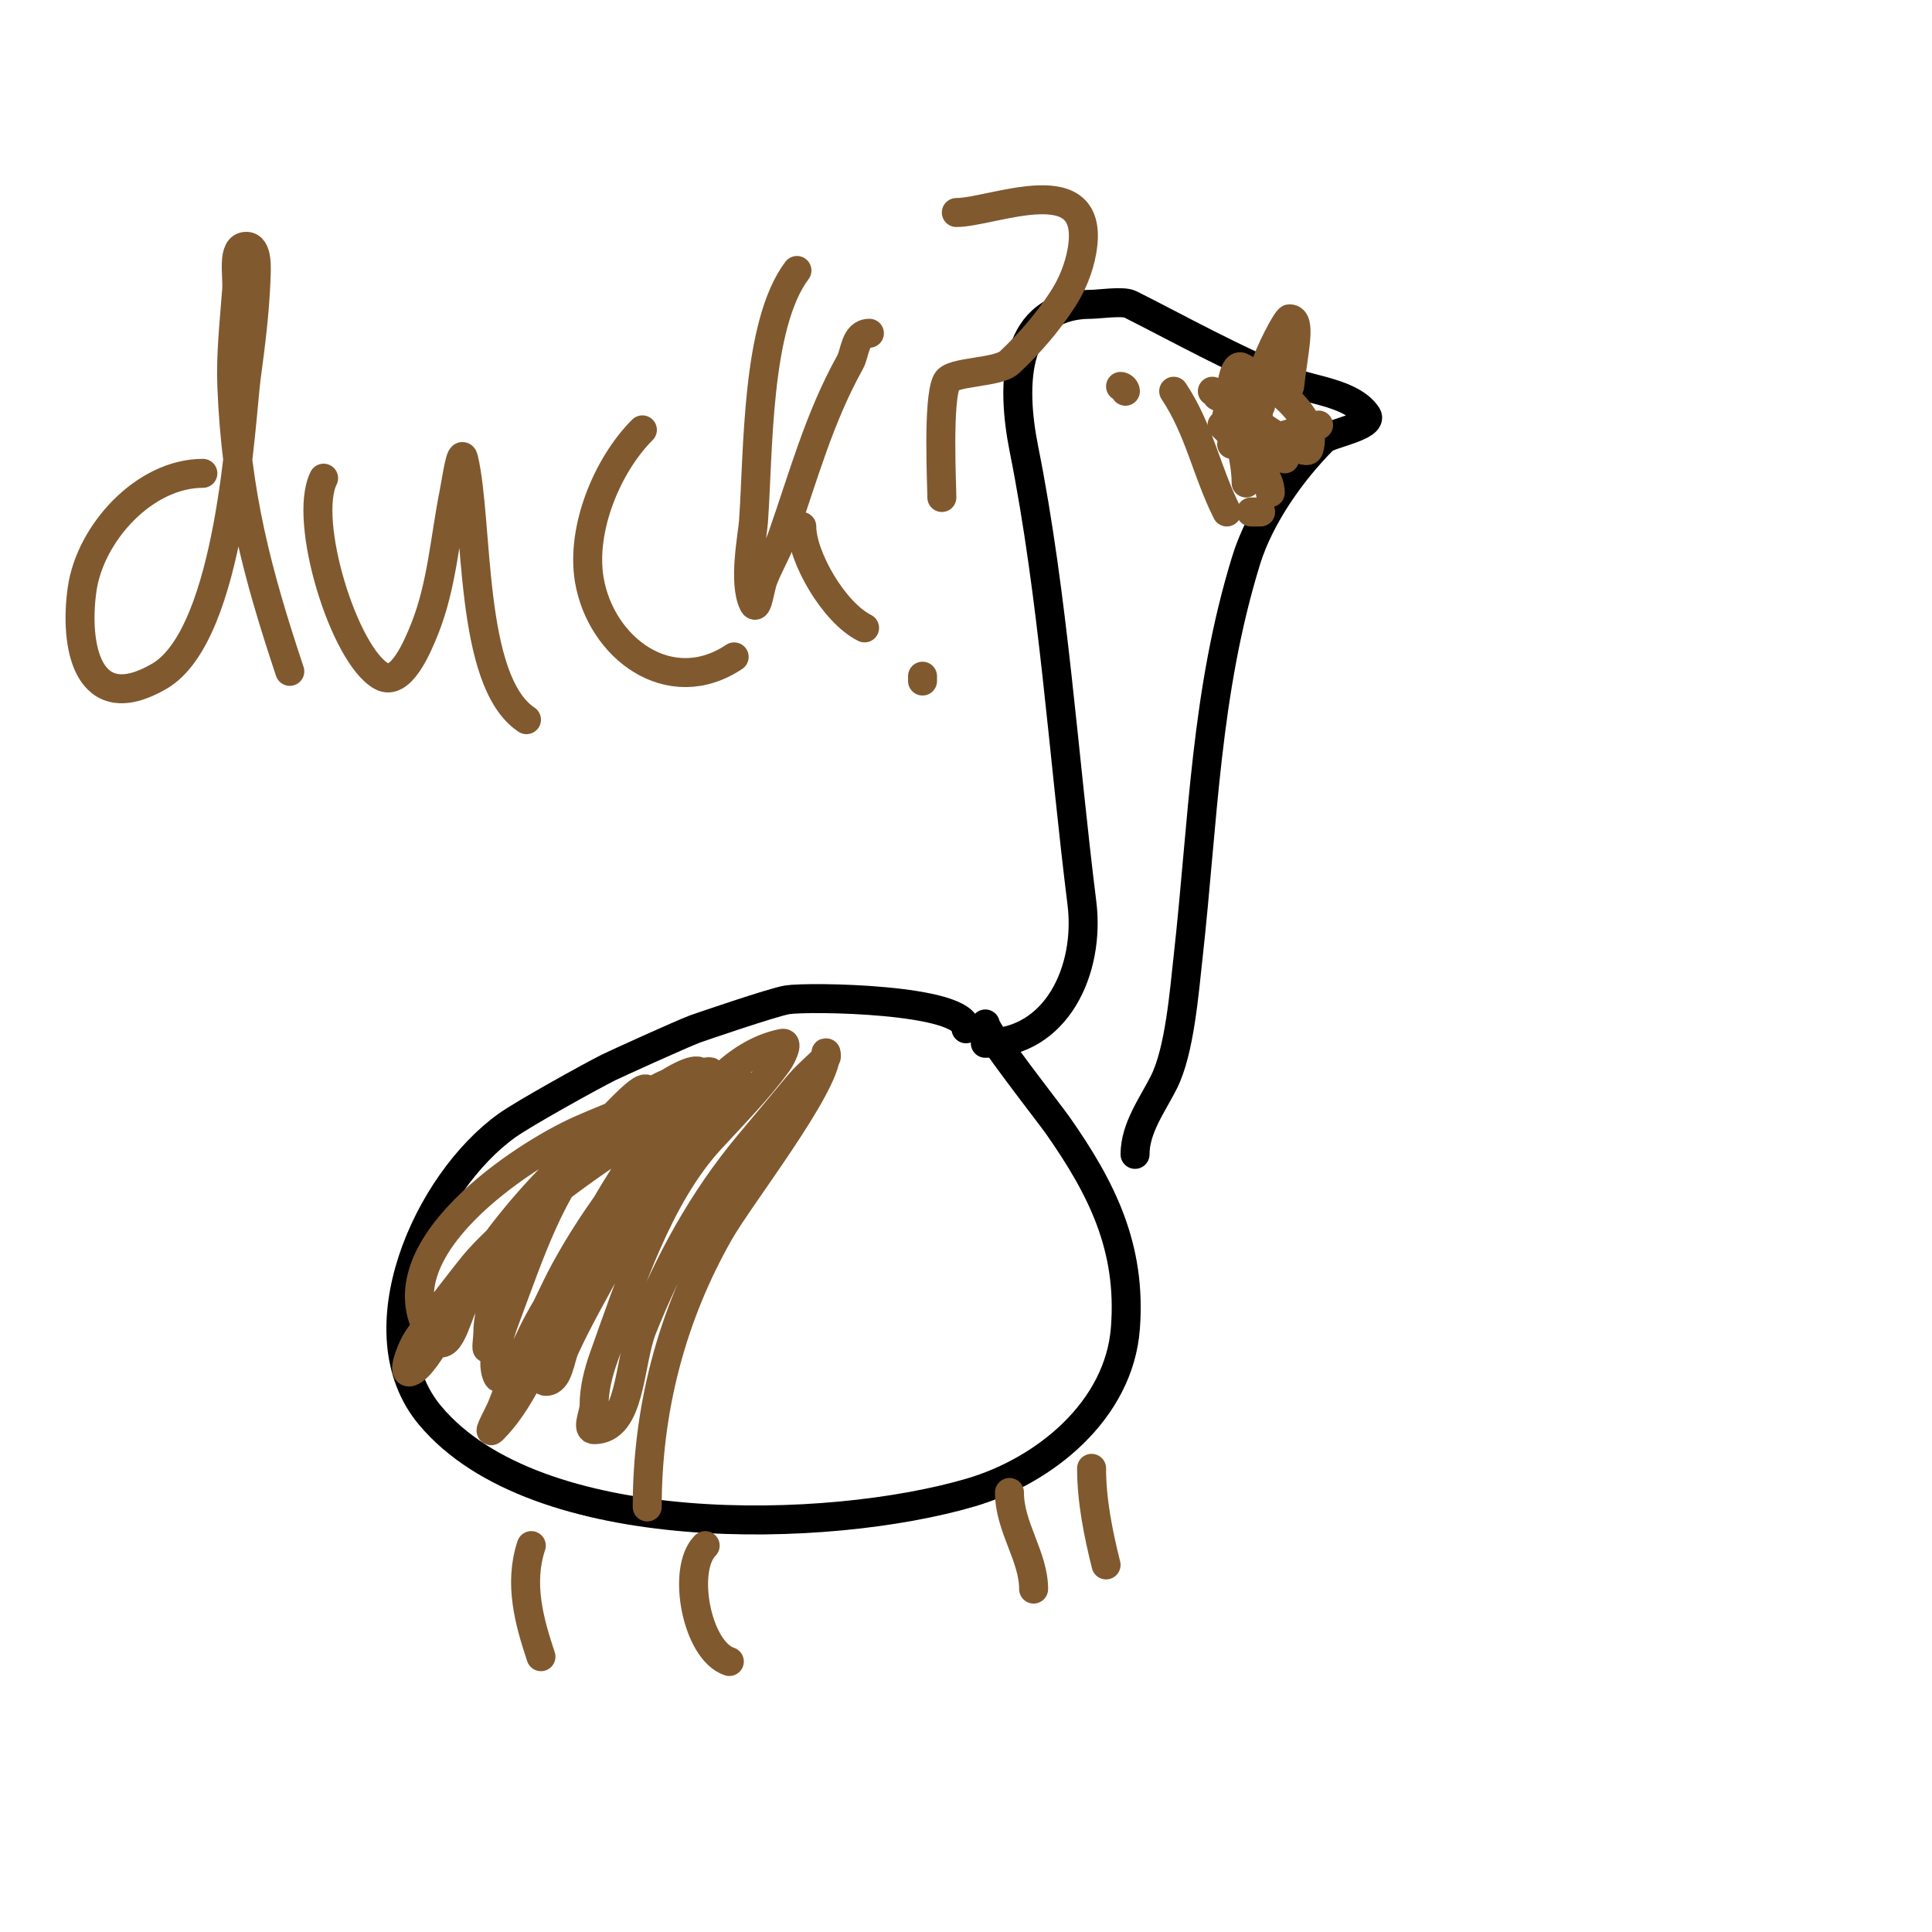 <svg viewBox='0 0 400 400' version='1.1' xmlns='http://www.w3.org/2000/svg' xmlns:xlink='http://www.w3.org/1999/xlink'><g fill='none' stroke='#000000' stroke-width='6' stroke-linecap='round' stroke-linejoin='round'><path d='M200,213c0,-6.269 -32.551,-6.703 -37,-6c-2.971,0.469 -18.743,5.905 -19,6c-2.911,1.073 -17.049,7.525 -18,8c-3.573,1.786 -17.507,9.505 -21,12c-16.588,11.849 -30.334,42.8 -16,60c21.89,26.268 82.448,24.692 112,16c15.255,-4.487 30.686,-16.922 32,-34c1.29,-16.776 -4.901,-29.001 -14,-42c-1.75,-2.5 -15,-19.346 -15,-21'/><path d='M204,216c14.801,0 21.717,-15.261 20,-29c-3.879,-31.033 -5.903,-63.513 -12,-94c-2.761,-13.803 -2.243,-30 14,-30c1.46,0 6.505,-0.748 8,0c8.893,4.446 22.803,12.176 33,16c4.943,1.854 13.001,2.501 16,7c1.475,2.212 -7.843,3.842 -9,5c-6.371,6.371 -13.152,15.745 -16,25c-8.446,27.45 -8.853,53.676 -12,82c-0.814,7.328 -1.761,19.521 -5,26c-2.35,4.701 -6,9.507 -6,15'/></g>
<g fill='none' stroke='#81592f' stroke-width='6' stroke-linecap='round' stroke-linejoin='round'><path d='M135,236c0,-3.073 -6.321,0.493 -9,2c-11.011,6.194 -18.571,17.484 -23,29c-1.103,2.868 -2,5.927 -2,9c0,1 -0.447,3.894 0,3c3.144,-6.289 3.781,-13.563 7,-20c2.737,-5.473 5.559,-10.94 9,-16c3.456,-5.083 7.654,-9.654 12,-14c1.374,-1.374 5,-4.944 5,-3c0,0.824 -10.348,9.255 -11,10c-9.155,10.463 -13.184,23.157 -18,36c-1.193,3.181 -3.669,9.663 -2,13c0.537,1.075 2.279,-1.039 3,-2c1.442,-1.923 2.842,-3.894 4,-6c2.514,-4.572 4.502,-9.42 7,-14c6.528,-11.968 15.365,-23.365 25,-33c2.028,-2.028 4.133,-5 7,-5c1.202,0 -1.231,2.077 -2,3c-4.077,4.892 -8.856,9.165 -13,14c-7.65,8.925 -14.951,18.918 -21,29c-3.761,6.269 -6.376,13.177 -9,20c-0.644,1.675 -3.269,6.269 -2,5c5.821,-5.821 8.685,-13.989 13,-21c6.62,-10.758 14.339,-20.982 22,-31c4.295,-5.617 9.804,-10.204 15,-15c1.225,-1.13 4.667,-4 3,-4c-12.167,0 -46.969,24.819 -57,37c-1.061,1.288 -10.6,13.433 -12,16c-0.971,1.78 -2.924,6.641 -1,6c3.541,-1.18 10.515,-16.217 11,-17c6.851,-11.068 14.443,-20.126 24,-29c4.271,-3.966 10.339,-8.893 15,-12c3.258,-2.172 7.307,-3.077 11,-4c0.323,-0.081 1.236,-0.236 1,0c-2.369,2.369 -9.819,4.493 -13,6c-4.588,2.173 -9.36,3.938 -14,6c-11.639,5.173 -41.411,24.648 -31,42c3.705,6.176 5.413,-3.259 7,-6c7.97,-13.767 17.412,-25.185 29,-36c0.566,-0.528 17.594,-14.406 20,-12c1.409,1.409 -7.506,9.327 -8,10c-7.53,10.268 -14.887,22.312 -20,34c-2.148,4.91 -3.339,10.709 -4,16c-0.165,1.323 -1.333,4 0,4c2.687,0 2.874,-4.56 4,-7c2.999,-6.498 6.642,-12.68 10,-19c6.903,-12.995 17.127,-40.425 35,-44c1.348,-0.27 -0.192,2.889 -1,4c-4.168,5.731 -9.211,10.776 -14,16c-10.783,11.763 -16.733,30.251 -22,45c-1.143,3.201 -2,6.601 -2,10c0,1.667 -1.667,5 0,5c7.753,0 7.121,-13.801 10,-21c5.514,-13.785 12.425,-26.51 22,-38c3.333,-4 6.69,-7.981 10,-12c1.798,-2.183 4,-4 6,-6c0.236,-0.236 0,-1.333 0,-1c0,6.85 -17.709,29.491 -22,37c-10.021,17.536 -15,36.88 -15,57'/><path d='M110,320c-2.623,7.869 -0.412,15.763 2,23'/><path d='M146,320c-4.945,4.945 -1.763,21.746 5,24'/><path d='M209,309c0,7.164 5,13.245 5,20'/><path d='M226,304c0,6.697 1.38,13.52 3,20'/><path d='M243,81c5.296,7.944 6.765,16.529 11,25'/><path d='M255,92c5.942,0 12.327,-2.379 18,-4'/><path d='M256,88c0.333,-0.333 0.667,-0.667 1,-1'/><path d='M258,79'/><path d='M265,80l2,-1'/><path d='M266,79'/><path d='M256,80c0,0.471 0.529,1 1,1'/><path d='M252,82c1.333,0.667 2.667,1.333 4,2'/><path d='M254,86c0.667,0.667 1.333,1.333 2,2'/><path d='M253,88c1.333,1.333 2.667,2.667 4,4'/><path d='M268,91'/><path d='M266,100'/><path d='M263,90l1,0'/><path d='M265,93l1,2'/><path d='M259,106c0.667,0 1.333,0 2,0'/><path d='M261,97l0,-1'/><path d='M263,102c0,-3.162 -3.137,-5.841 -3,-9c0.248,-5.7 0.788,-11.424 2,-17c0.575,-2.645 4.435,-10 5,-10c2.533,0 0.827,6.561 0,14'/><path d='M258,100c0,-6.233 -3,-13.181 -3,-20c0,-0.179 0.584,-4.708 2,-4c4.201,2.1 16.406,9.782 14,17c-0.78,2.339 -16.73,-9.73 -18,-11c-0.195,-0.195 -2,-1 -2,-1c0,0 8.994,3 10,3'/><path d='M227,76'/><path d='M233,81c0,-0.471 -0.529,-1 -1,-1'/><path d='M46,95'/><path d='M42,98c-12.09,0 -23.336,12.354 -25,24c-1.649,11.542 0.991,26.755 16,18c14.919,-8.703 16.888,-53.801 18,-62c0.9,-6.639 1.732,-13.305 2,-20c0.097,-2.425 0.427,-7 -2,-7c-3.073,0 -1.773,5.935 -2,9c-0.493,6.657 -1.267,13.33 -1,20c0.894,22.347 5.203,38.609 12,59'/><path d='M67,99c-4.372,8.743 4.239,36.732 12,41c3.929,2.161 7.353,-5.829 9,-10c3.505,-8.879 4.128,-18.64 6,-28c0.476,-2.38 1.444,-9.362 2,-7c3.126,13.285 0.969,45.98 13,54'/><path d='M133,89c-7.331,7.331 -12.741,20.552 -11,31c2.346,14.078 16.585,24.943 30,16'/><path d='M165,56c-8.481,11.308 -7.964,37.492 -9,52c-0.207,2.9 -2.183,12.635 0,17c0.803,1.606 1.356,-3.325 2,-5c1.179,-3.064 2.915,-5.901 4,-9c4.344,-12.411 7.568,-24.423 14,-36c1.08,-1.944 0.976,-6 4,-6'/><path d='M166,109c0,6.264 6.6,17.8 13,21'/><path d='M191,141l0,-1'/><path d='M195,103c0,-2.573 -0.901,-20.199 1,-24c1.087,-2.173 10.574,-1.725 13,-4c4.141,-3.882 7.899,-8.245 11,-13c1.961,-3.007 3.376,-6.465 4,-10c3.118,-17.667 -18.442,-8 -26,-8'/></g>
</svg>